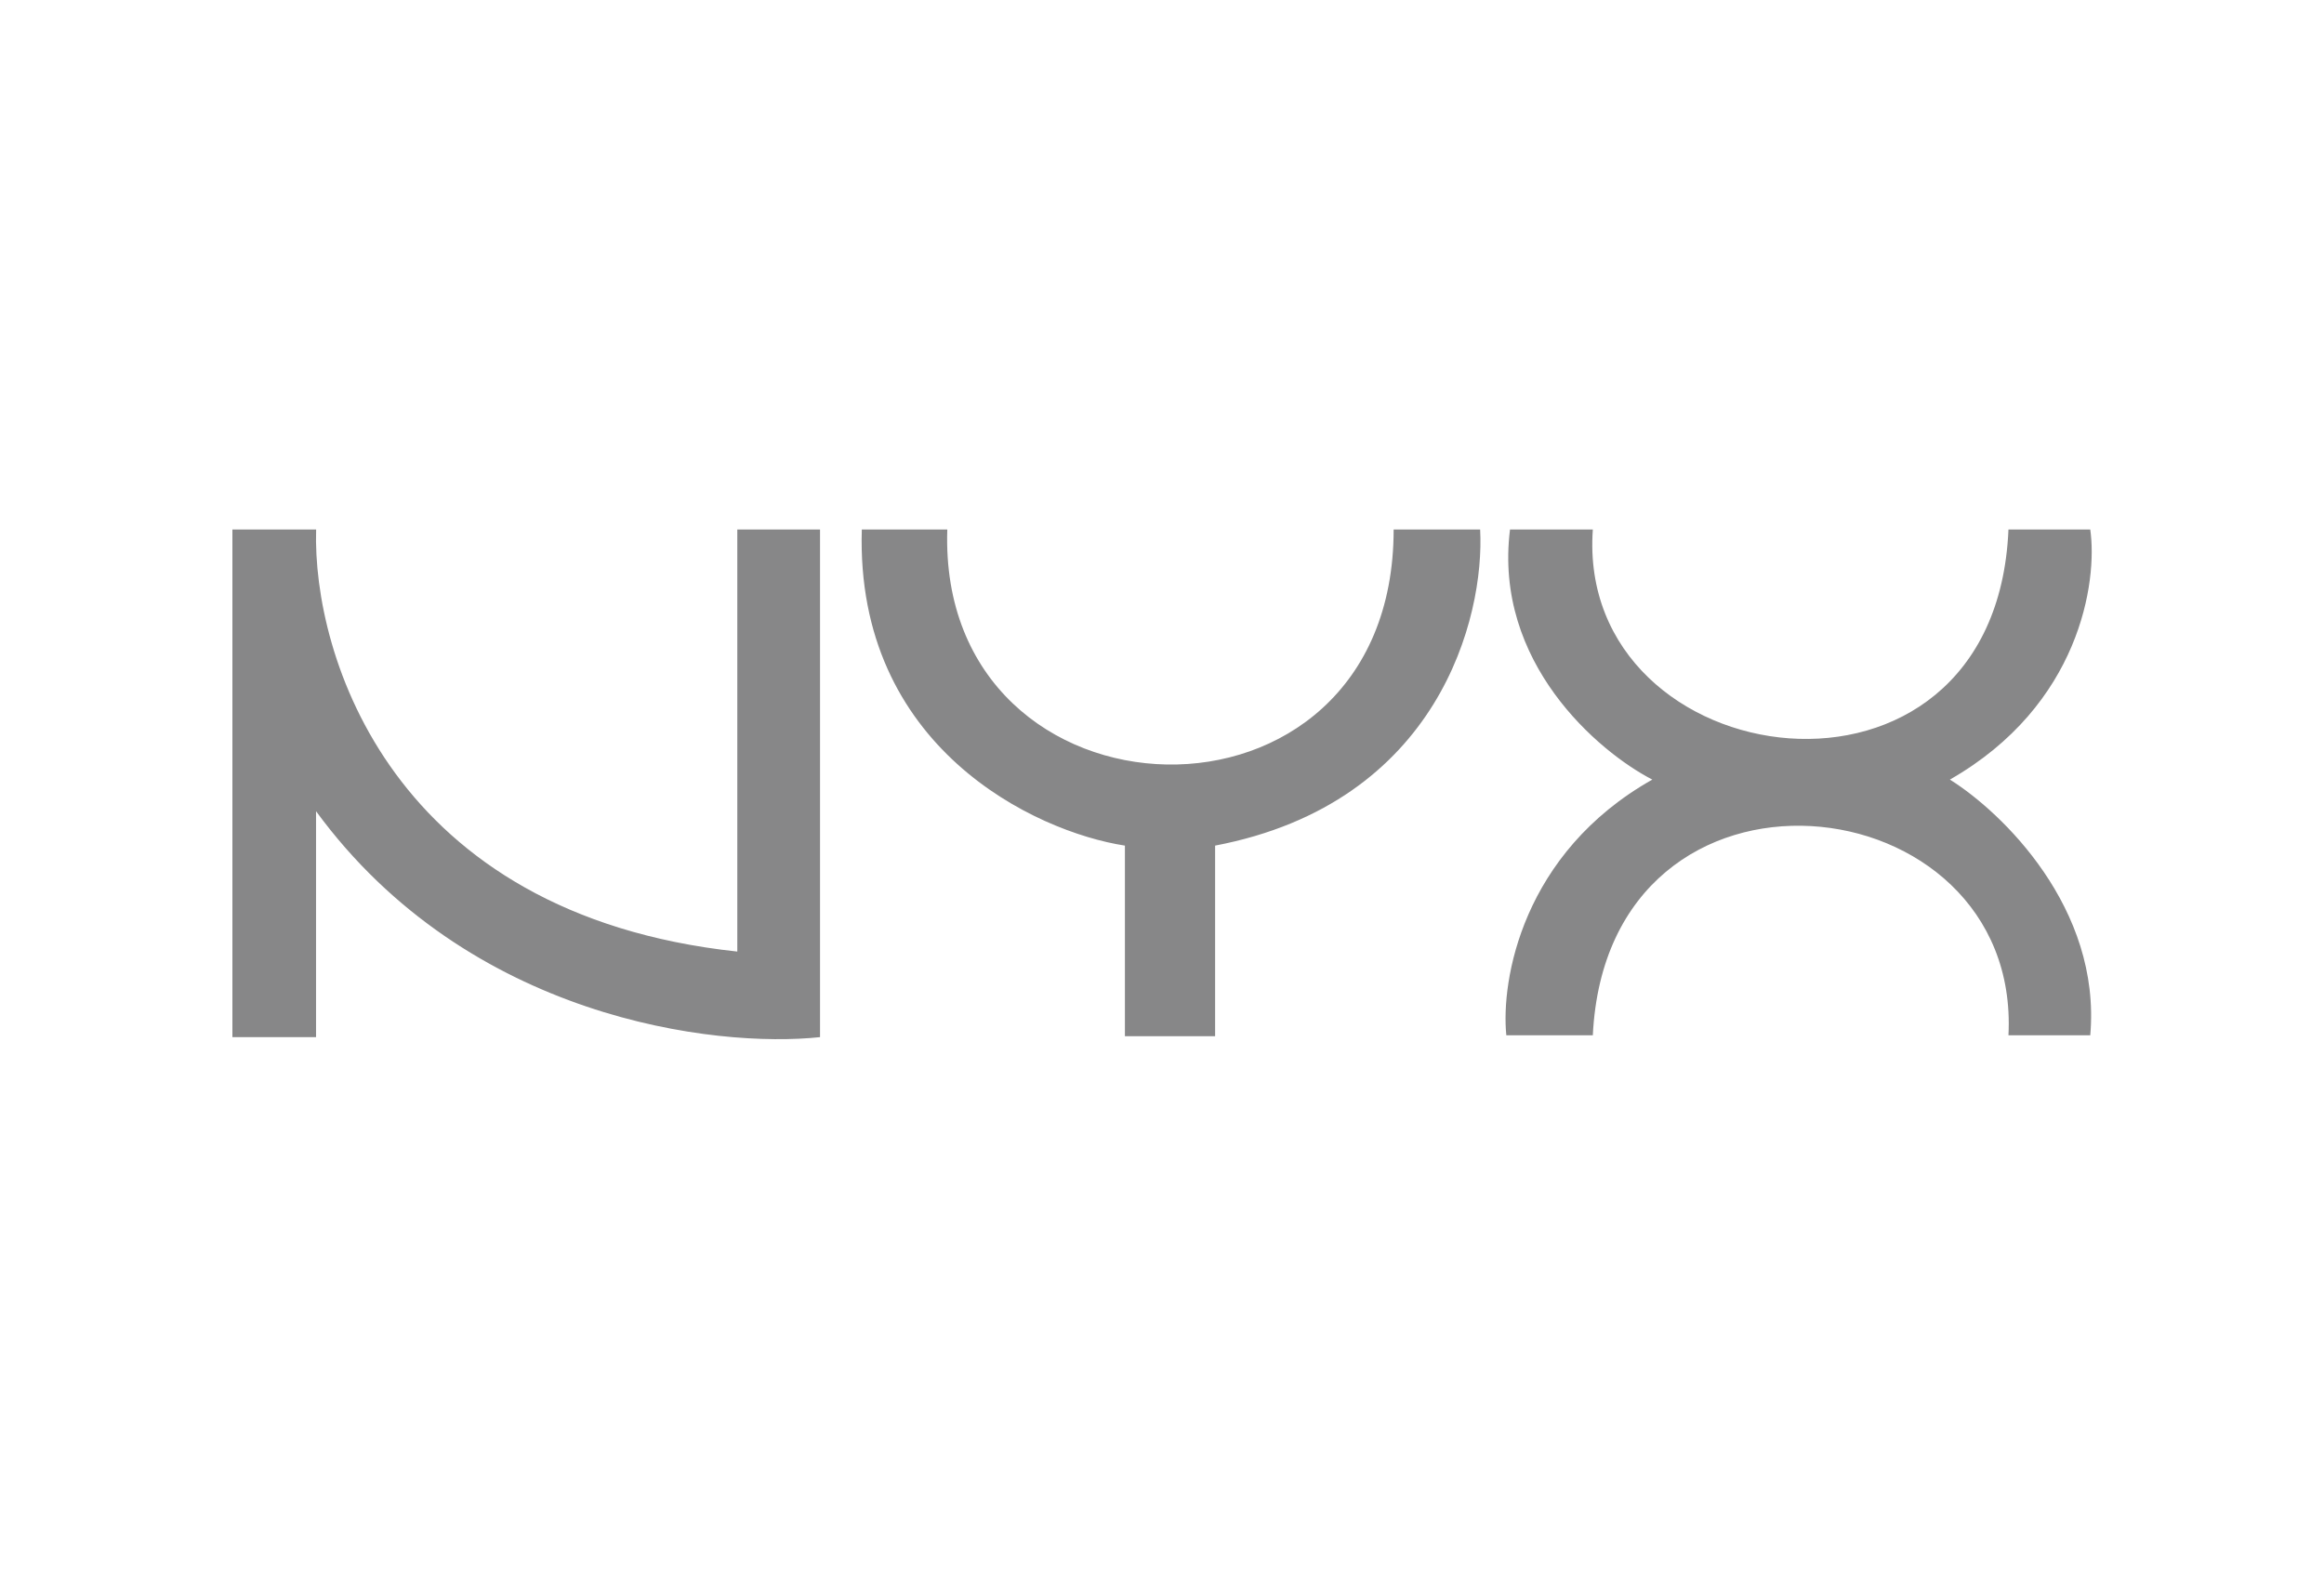 <?xml version="1.0" encoding="UTF-8"?>
<svg xmlns="http://www.w3.org/2000/svg" id="_图层_1" data-name="图层 1" viewBox="0 0 277 187">
  <defs>
    <style>
      .cls-1 {
        fill: #878788;
      }
    </style>
  </defs>
  <path class="cls-1" d="M27.7,63.12v60.51h9.97v-26.93c18.18,24.82,47.65,28.26,60.07,26.93v-60.51h-9.86v50.31c-41.23-4.43-50.65-35.35-50.2-50.31h-9.97ZM112.92,63.12h-10.2c-.78,25.93,20.61,36.02,31.36,37.68v22.72h10.75v-22.72c26.71-5.1,32.14-27.26,31.59-37.68h-10.31c0,38.35-54.41,36.35-53.2,0h0ZM189.84,63.12h-9.86c-1.99,15.85,10.53,26.49,16.96,29.81-15.52,8.76-18.06,23.94-17.4,30.48h10.31c1.77-36.02,51.09-30.48,49.54,0h9.75c1.33-15.18-10.53-26.6-16.73-30.48,15.52-8.87,17.62-23.61,16.73-29.81h-9.75c-1.55,36.79-51.64,29.59-49.54,0h0Z"></path>
</svg>
